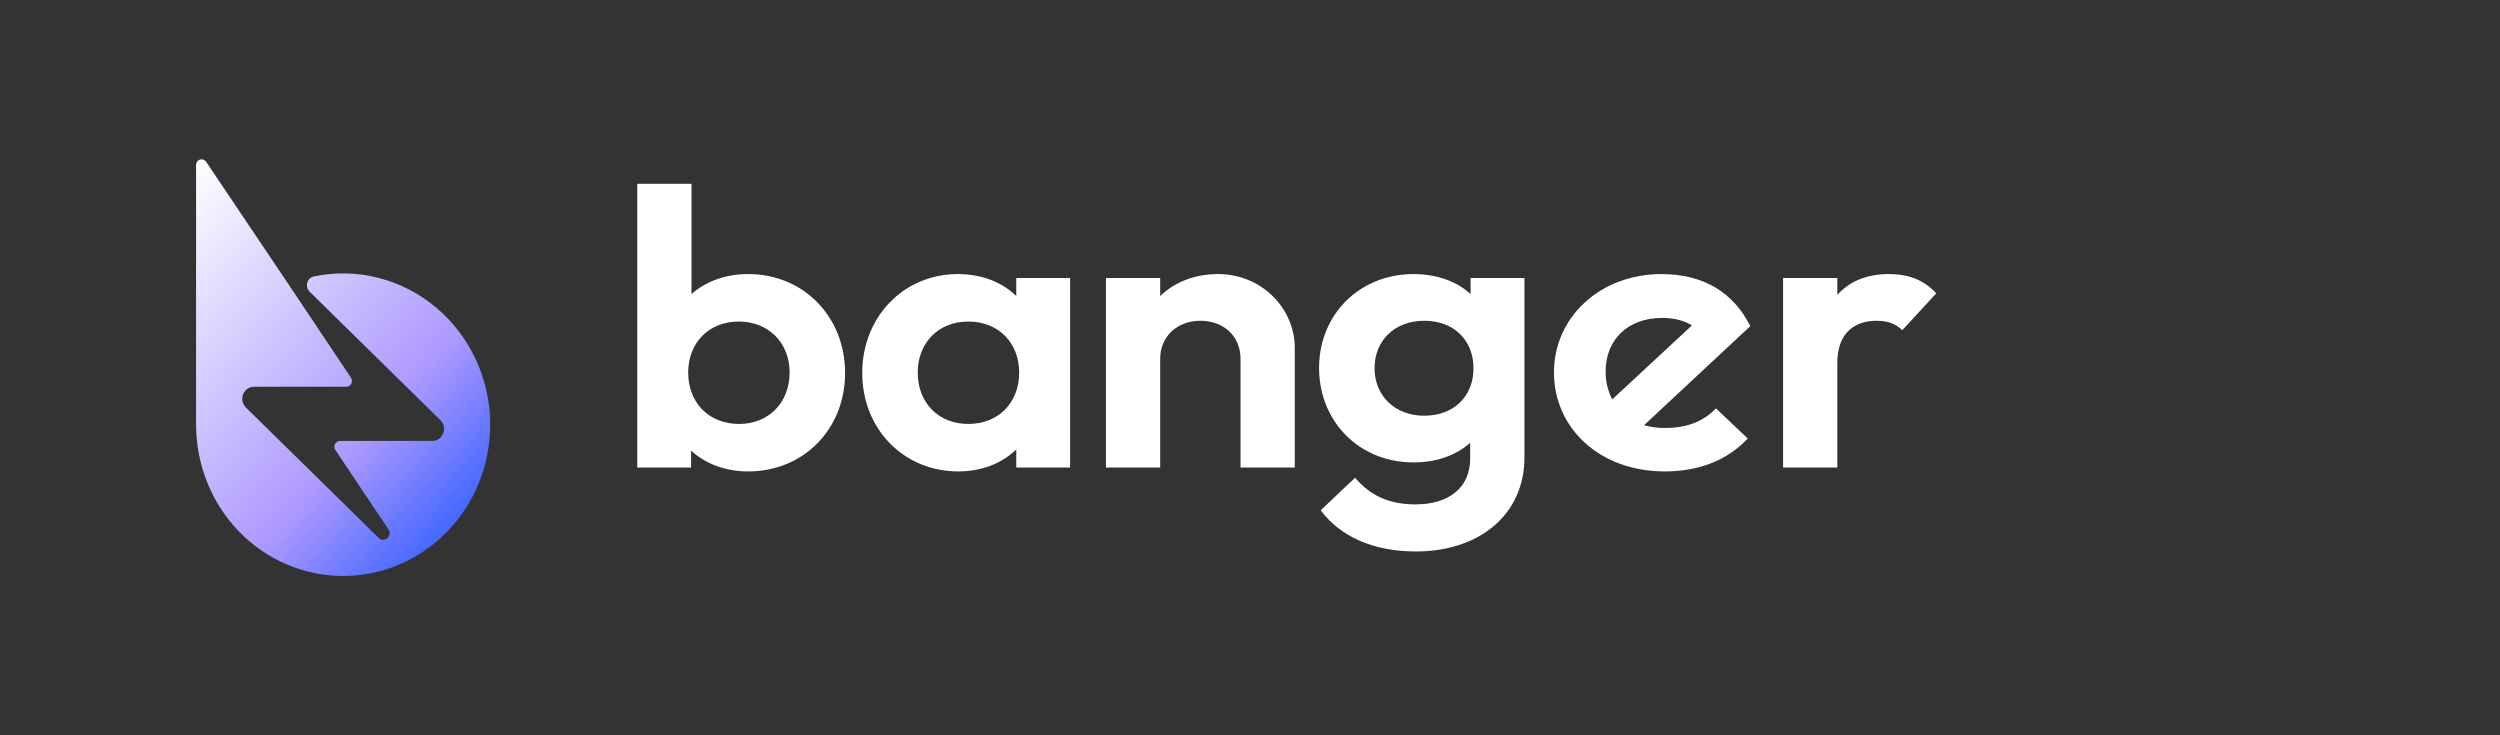 <svg width="204" height="60" viewBox="0 0 204 60" fill="none" xmlns="http://www.w3.org/2000/svg">
<rect x="0" y="0" width="204" height="60" fill="#333333" stroke="none"/>
<path d="M40 34.66C39.999 37.934 38.734 41.073 36.483 43.387C34.232 45.701 31.18 47.001 27.998 47C24.817 46.999 21.765 45.698 19.515 43.383C17.266 41.068 16.002 37.928 16.003 34.654V34.65L16 34.651V13.463C16 13.364 16.031 13.268 16.087 13.189C16.144 13.109 16.224 13.05 16.316 13.021C16.408 12.992 16.506 12.993 16.597 13.025C16.687 13.057 16.766 13.118 16.82 13.2L23.484 23.113L23.538 23.193L27.298 28.816L28.639 30.821C28.686 30.892 28.714 30.974 28.718 31.06C28.724 31.146 28.706 31.231 28.667 31.307C28.628 31.383 28.57 31.446 28.499 31.49C28.427 31.535 28.346 31.558 28.262 31.558H20.725C20.534 31.558 20.347 31.617 20.189 31.727C20.03 31.837 19.908 31.994 19.837 32.176C19.766 32.358 19.75 32.559 19.79 32.751C19.831 32.943 19.926 33.118 20.064 33.254L22.842 35.981L29.199 42.224L30.905 43.899C31.361 44.348 32.059 43.737 31.7 43.202L28.702 38.718L27.364 36.718C27.317 36.647 27.29 36.565 27.285 36.479C27.28 36.394 27.298 36.308 27.337 36.233C27.375 36.157 27.433 36.093 27.505 36.049C27.576 36.005 27.658 35.981 27.741 35.981H35.279C35.47 35.981 35.657 35.922 35.815 35.812C35.973 35.702 36.095 35.546 36.166 35.363C36.237 35.181 36.253 34.981 36.213 34.789C36.172 34.597 36.077 34.422 35.938 34.286L33.161 31.558L26.801 25.312L25.264 23.802C25.169 23.709 25.102 23.592 25.068 23.462C25.035 23.332 25.036 23.195 25.073 23.066C25.11 22.937 25.181 22.821 25.277 22.731C25.374 22.64 25.493 22.579 25.621 22.554C27.364 22.192 29.163 22.234 30.888 22.675C32.613 23.116 34.221 23.946 35.597 25.104C36.973 26.262 38.081 27.72 38.843 29.373C39.604 31.026 39.999 32.831 40 34.66Z" fill="url(#paint0_linear_370_4683)"/>
<path d="M52 15H56.426V23.997C57.575 22.972 59.196 22.364 61.055 22.364C65.582 22.364 68.96 25.854 68.96 30.432C68.96 35.011 65.582 38.468 61.055 38.468C59.163 38.468 57.541 37.828 56.392 36.772V38.148H52V15ZM64.433 30.4C64.433 27.967 62.71 26.238 60.278 26.238C57.845 26.238 56.156 27.967 56.156 30.4C56.156 32.865 57.845 34.594 60.311 34.594C62.71 34.594 64.433 32.865 64.433 30.4Z" fill="white"/>
<path d="M70.359 30.432C70.359 25.854 73.738 22.364 78.164 22.364C80.124 22.364 81.779 23.036 82.928 24.157V22.684H87.32V38.148H82.928V36.675C81.779 37.796 80.124 38.468 78.198 38.468C73.738 38.468 70.359 35.01 70.359 30.432ZM83.164 30.4C83.164 27.967 81.475 26.238 79.008 26.238C76.576 26.238 74.887 27.967 74.887 30.4C74.887 32.865 76.576 34.594 79.008 34.594C81.475 34.594 83.164 32.865 83.164 30.4Z" fill="white"/>
<path d="M90.246 22.684H94.672V24.157C95.821 23.036 97.476 22.364 99.402 22.364C103.017 22.364 105.652 25.245 105.652 28.351V38.148H101.227V29.279C101.227 27.454 99.875 26.174 97.949 26.174C96.057 26.174 94.672 27.454 94.672 29.279V38.148H90.246V22.684Z" fill="white"/>
<path d="M107.636 30.016C107.636 25.694 110.913 22.364 115.339 22.364C117.265 22.364 118.886 22.972 120.001 23.997V22.684H124.394V37.348C124.394 41.958 120.745 45 115.542 45C112.062 45 109.359 43.783 107.771 41.638L110.575 38.98C111.791 40.421 113.312 41.158 115.508 41.158C118.245 41.158 119.968 39.781 119.968 37.412V36.131C118.819 37.156 117.231 37.732 115.339 37.732C110.913 37.732 107.636 34.402 107.636 30.016ZM120.238 30.048C120.238 27.775 118.65 26.174 116.217 26.174C113.785 26.174 112.163 27.807 112.163 30.048C112.163 32.257 113.785 33.922 116.217 33.922C118.65 33.922 120.238 32.321 120.238 30.048Z" fill="white"/>
<path d="M145.5 22.684H149.925V24.061C150.905 22.972 152.29 22.364 154.149 22.364C155.737 22.364 156.987 22.844 158 23.933L155.23 26.942C154.689 26.43 154.047 26.174 153.135 26.174C151.209 26.174 149.925 27.294 149.925 29.6V38.148H145.5V22.684Z" fill="white"/>
<path d="M126.803 30.384C126.803 25.879 130.58 22.364 135.571 22.364C139.044 22.364 141.473 23.898 142.822 26.614L134.155 34.698C134.724 34.857 135.315 34.932 135.908 34.921C137.628 34.921 138.977 34.41 140.022 33.324L142.619 35.784C140.933 37.574 138.606 38.468 135.841 38.468C130.546 38.468 126.803 34.953 126.803 30.384ZM131.558 32.589L138.066 26.55C137.426 26.166 136.65 25.943 135.638 25.943C132.806 25.943 131.018 27.732 131.018 30.32C131.009 31.106 131.194 31.883 131.558 32.589Z" fill="white"/>
<defs>
<linearGradient id="paint0_linear_370_4683" x1="38.369" y1="43.854" x2="10.89" y2="18.567" gradientUnits="userSpaceOnUse">
<stop stop-color="#3360FF"/>
<stop offset="0.321" stop-color="#AD99FF"/>
<stop offset="1" stop-color="white"/>
</linearGradient>
</defs>
</svg>
